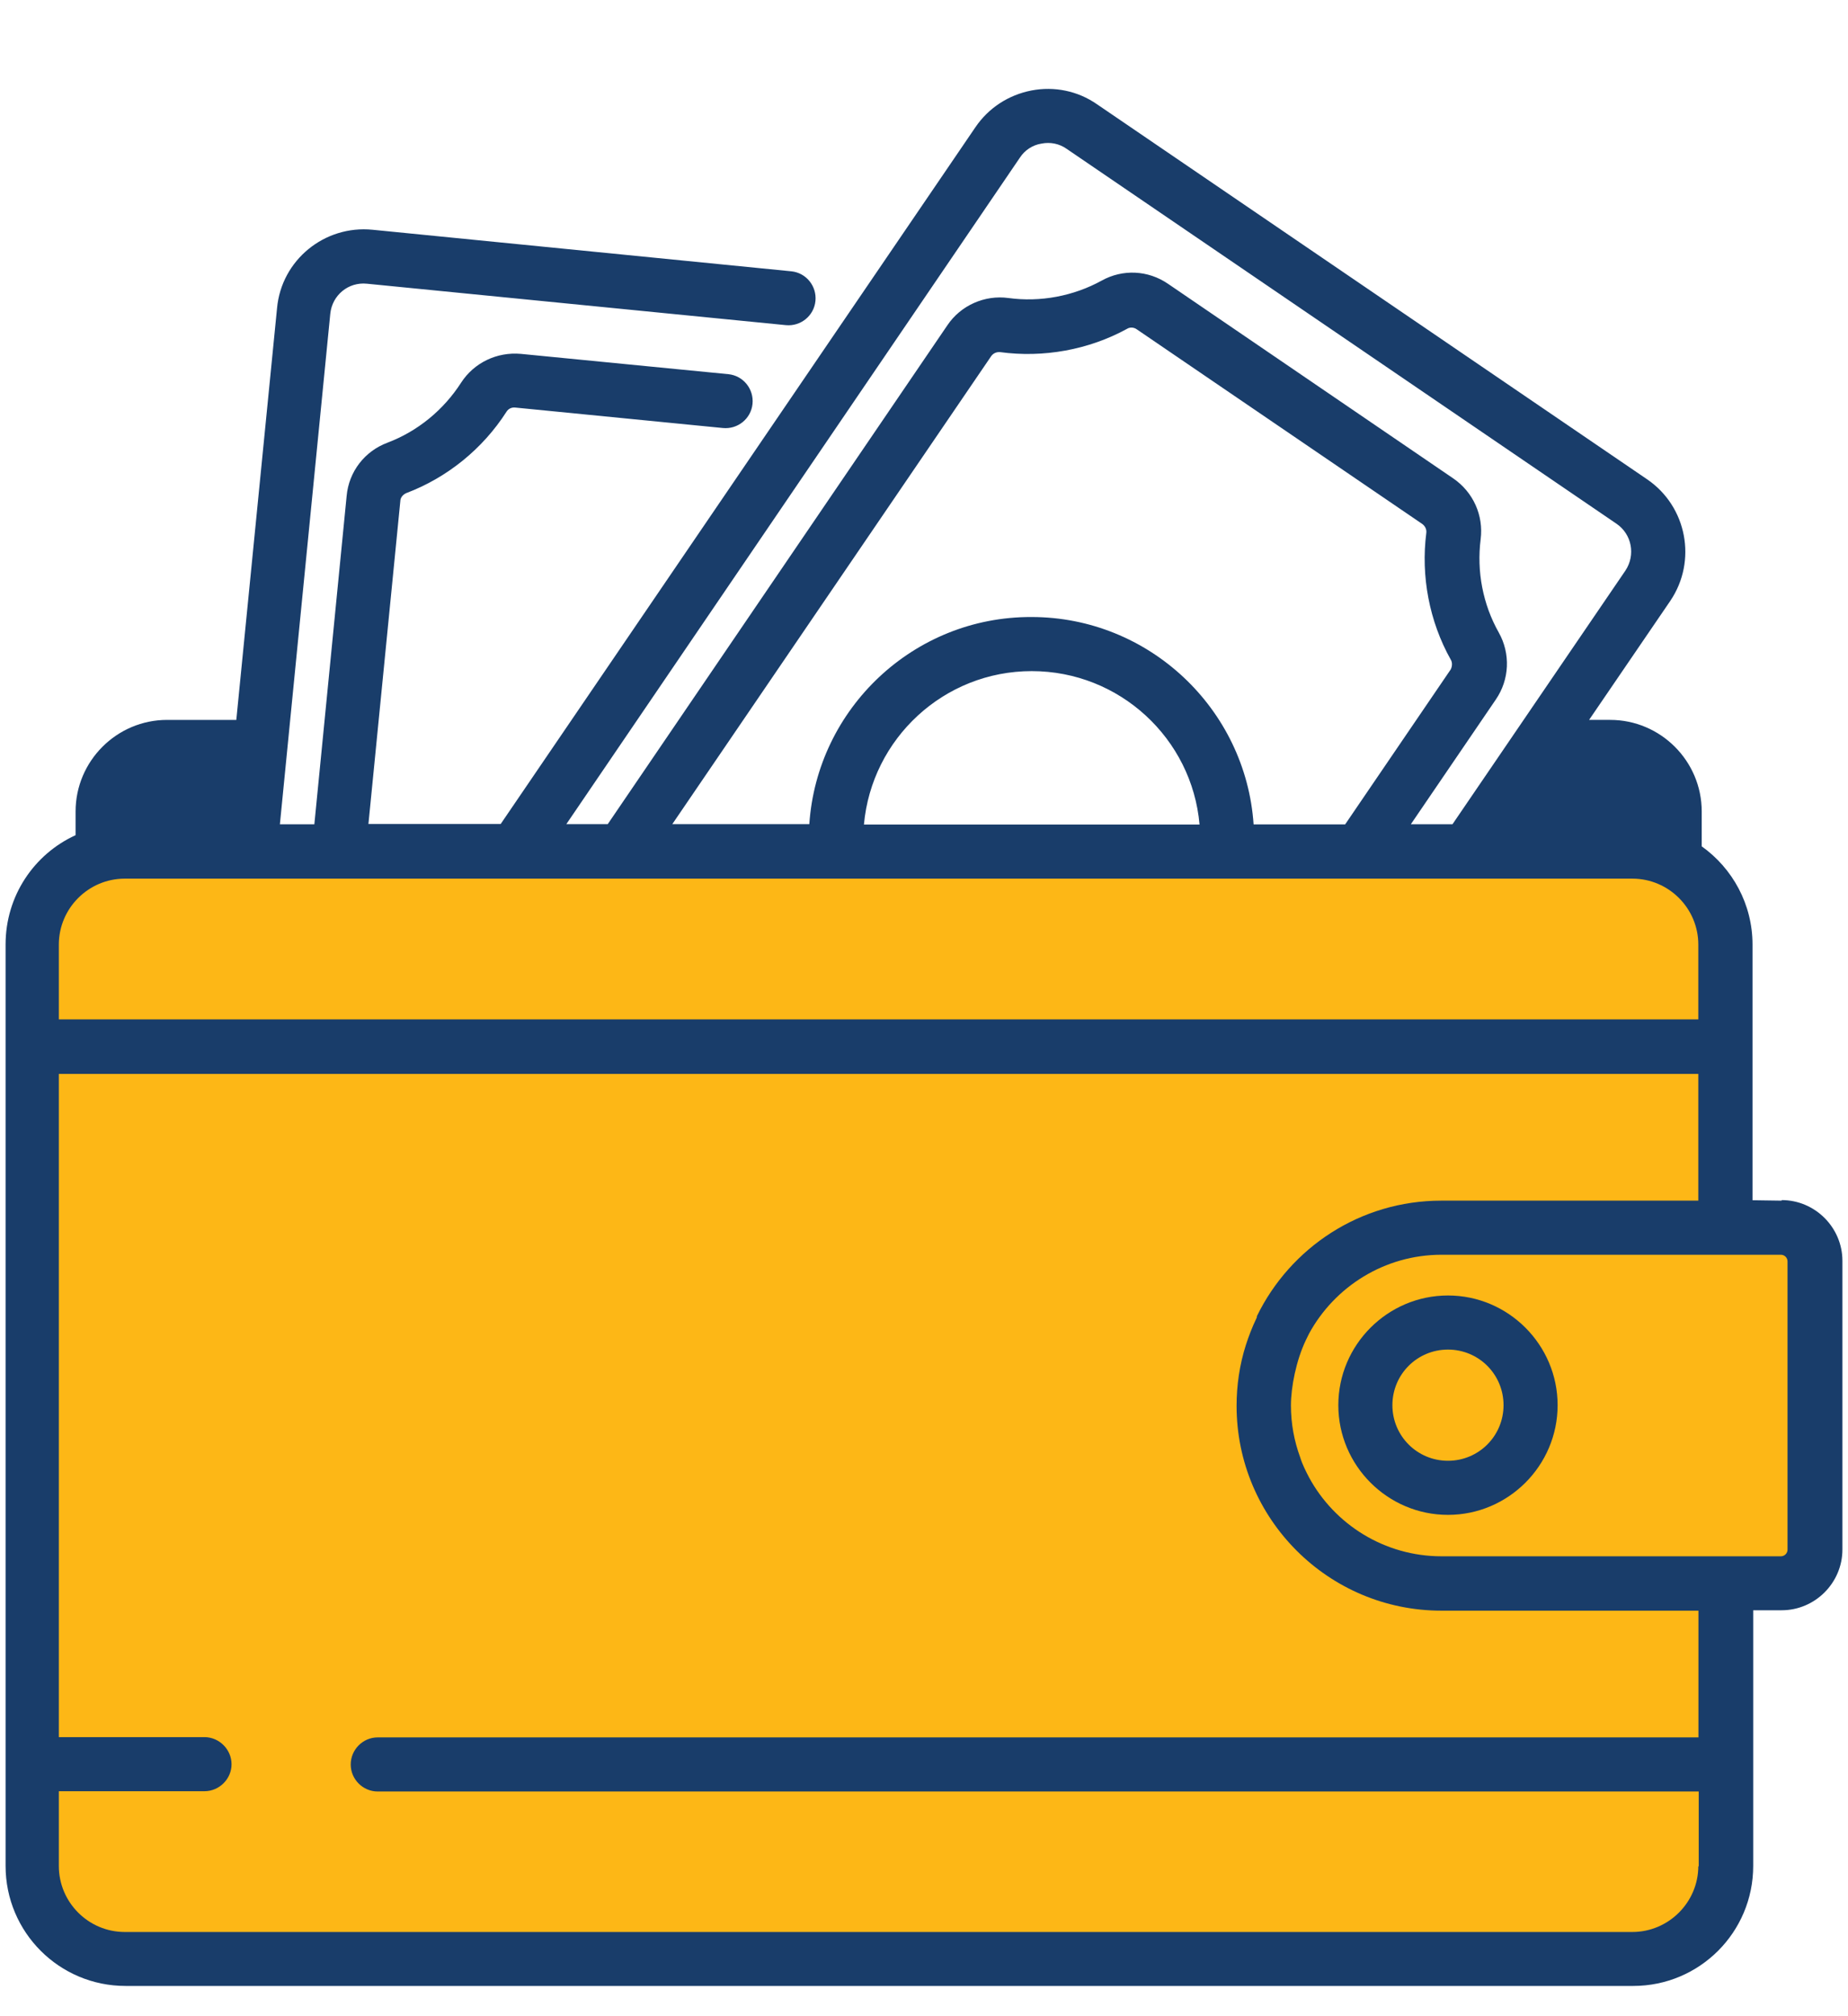 <?xml version="1.0" encoding="UTF-8"?><svg id="Layer_1" xmlns="http://www.w3.org/2000/svg" xmlns:xlink="http://www.w3.org/1999/xlink" viewBox="0 0 135.68 147.92"><defs><style>.cls-1{fill:none;}.cls-2{fill:#193d6a;}.cls-3{fill:#fdb716;}.cls-4{clip-path:url(#clippath);}</style><clipPath id="clippath"><rect class="cls-1" width="135.68" height="147.92"/></clipPath></defs><g class="cls-4"><path class="cls-2" d="M118.22,56.81c1.52,0,2.75,1.22,2.75,2.75v1.01c-.38-.05-.73-.08-1.12-.08h-8.43l2.53-3.7h4.27v.03Z"/><path class="cls-2" d="M103.59,60.48l6.23-9.14c1.01-1.47,1.09-3.37.22-4.92-1.17-2.07-1.63-4.49-1.33-6.85.22-1.74-.54-3.45-2.01-4.46l-20.94-14.28c-1.47-1.01-3.34-1.09-4.87-.24-2.07,1.14-4.51,1.6-6.85,1.28-1.74-.24-3.51.54-4.49,2.01l-24.93,36.6h-3.04L74.88,11.57c.35-.54.93-.93,1.58-1.03.65-.13,1.31,0,1.85.38l40.38,27.52c1.11.76,1.41,2.28.65,3.43l-12.7,18.62h-3.05ZM92.04,60.51c-.57-8.48-7.67-15.23-16.31-15.23-8.65-.03-15.74,6.72-16.31,15.2h-10.06l23.41-34.34c.13-.19.35-.3.57-.3h.08c3.18.43,6.5-.16,9.33-1.71.22-.14.52-.11.73.05l20.94,14.27c.22.16.33.41.3.65-.41,3.18.22,6.5,1.79,9.3.14.22.11.52,0,.73l-7.75,11.37h-6.72ZM63.43,60.51c.57-6.31,5.87-11.26,12.32-11.26s11.77,4.95,12.32,11.26h-24.63ZM130.81,88.11h-.05s-2.09-.03-2.09-.03v-18.76c0-2.96-1.47-5.6-3.73-7.21v-2.56c0-3.7-3.02-6.72-6.72-6.72h-1.55l5.96-8.73c1.99-2.94,1.22-6.93-1.69-8.92L80.54,7.65c-1.41-.98-3.13-1.33-4.81-1.01-1.69.33-3.15,1.28-4.11,2.69l-34.86,51.14h-9.71l2.34-23.68c0-.27.19-.49.43-.6,3.02-1.14,5.63-3.26,7.37-5.98.14-.22.38-.33.65-.3l15.23,1.5c1.09.11,2.07-.68,2.18-1.77.11-1.09-.68-2.07-1.77-2.18l-15.23-1.49c-1.77-.16-3.45.65-4.4,2.12-1.28,1.99-3.18,3.56-5.41,4.4-1.66.62-2.83,2.12-2.99,3.91l-2.37,24.09h-2.53l3.7-37.47c.14-1.36,1.33-2.34,2.69-2.2l30.75,3.04c1.09.11,2.07-.68,2.18-1.77.11-1.09-.68-2.07-1.77-2.18l-30.75-3.05c-3.53-.35-6.69,2.23-7.01,5.76l-2.99,30.21h-5.08c-3.7,0-6.72,3.02-6.72,6.72v1.74c-3.05,1.39-5.14,4.46-5.14,8.02v67.62c0,4.87,3.94,8.81,8.81,8.81h110.69c4.87,0,8.81-3.94,8.81-8.81v-18.76h2.09c2.45,0,4.46-2.01,4.46-4.46v-21.18c0-2.45-2.01-4.46-4.46-4.46Z"/><path class="cls-2" d="M9.46,59.56c0-1.52,1.22-2.75,2.75-2.75h4.68l-.35,3.7h-7.07v-.95Z"/><path class="cls-3" d="M4.32,69.32c0-2.67,2.18-4.84,4.84-4.84h110.69c2.67,0,4.84,2.18,4.84,4.84v5.49H4.32v-5.49Z"/><path class="cls-3" d="M124.69,136.94c0,2.66-2.18,4.84-4.84,4.84H9.16c-2.67,0-4.84-2.18-4.84-4.84v-5.49h10.69c1.09,0,1.99-.9,1.99-1.98s-.9-1.99-1.99-1.99H4.32v-48.67h120.37v9.3h-18.87c-5.95,0-11.09,3.45-13.54,8.48v.05c0,.06-.03.08-.05.14-.3.63-.54,1.25-.76,1.93-.46,1.44-.68,2.96-.68,4.46,0,8.29,6.74,15.03,15.04,15.03h18.87v9.3H27.73c-1.09,0-1.98.9-1.98,1.99s.9,1.98,1.98,1.98h96.99v5.49h-.03v-.03Z"/><path class="cls-3" d="M131.24,113.72c0,.27-.22.49-.49.49h-24.91c-4.19,0-7.86-2.34-9.73-5.79-.24-.46-.49-.95-.65-1.47-.44-1.2-.68-2.47-.68-3.81s.38-3.29,1.09-4.78c.08-.16.16-.33.24-.49,1.88-3.45,5.55-5.79,9.73-5.79h24.91c.27,0,.49.22.49.49v21.18-.03Z"/><path class="cls-2" d="M106.31,107.2c-2.26,0-4.08-1.82-4.08-4.08s1.82-4.08,4.08-4.08,4.08,1.82,4.08,4.08-1.82,4.08-4.08,4.08M106.31,95.07c-4.43,0-8.05,3.62-8.05,8.05s3.62,8.05,8.05,8.05,8.05-3.62,8.05-8.05-3.62-8.05-8.05-8.05"/></g></svg>